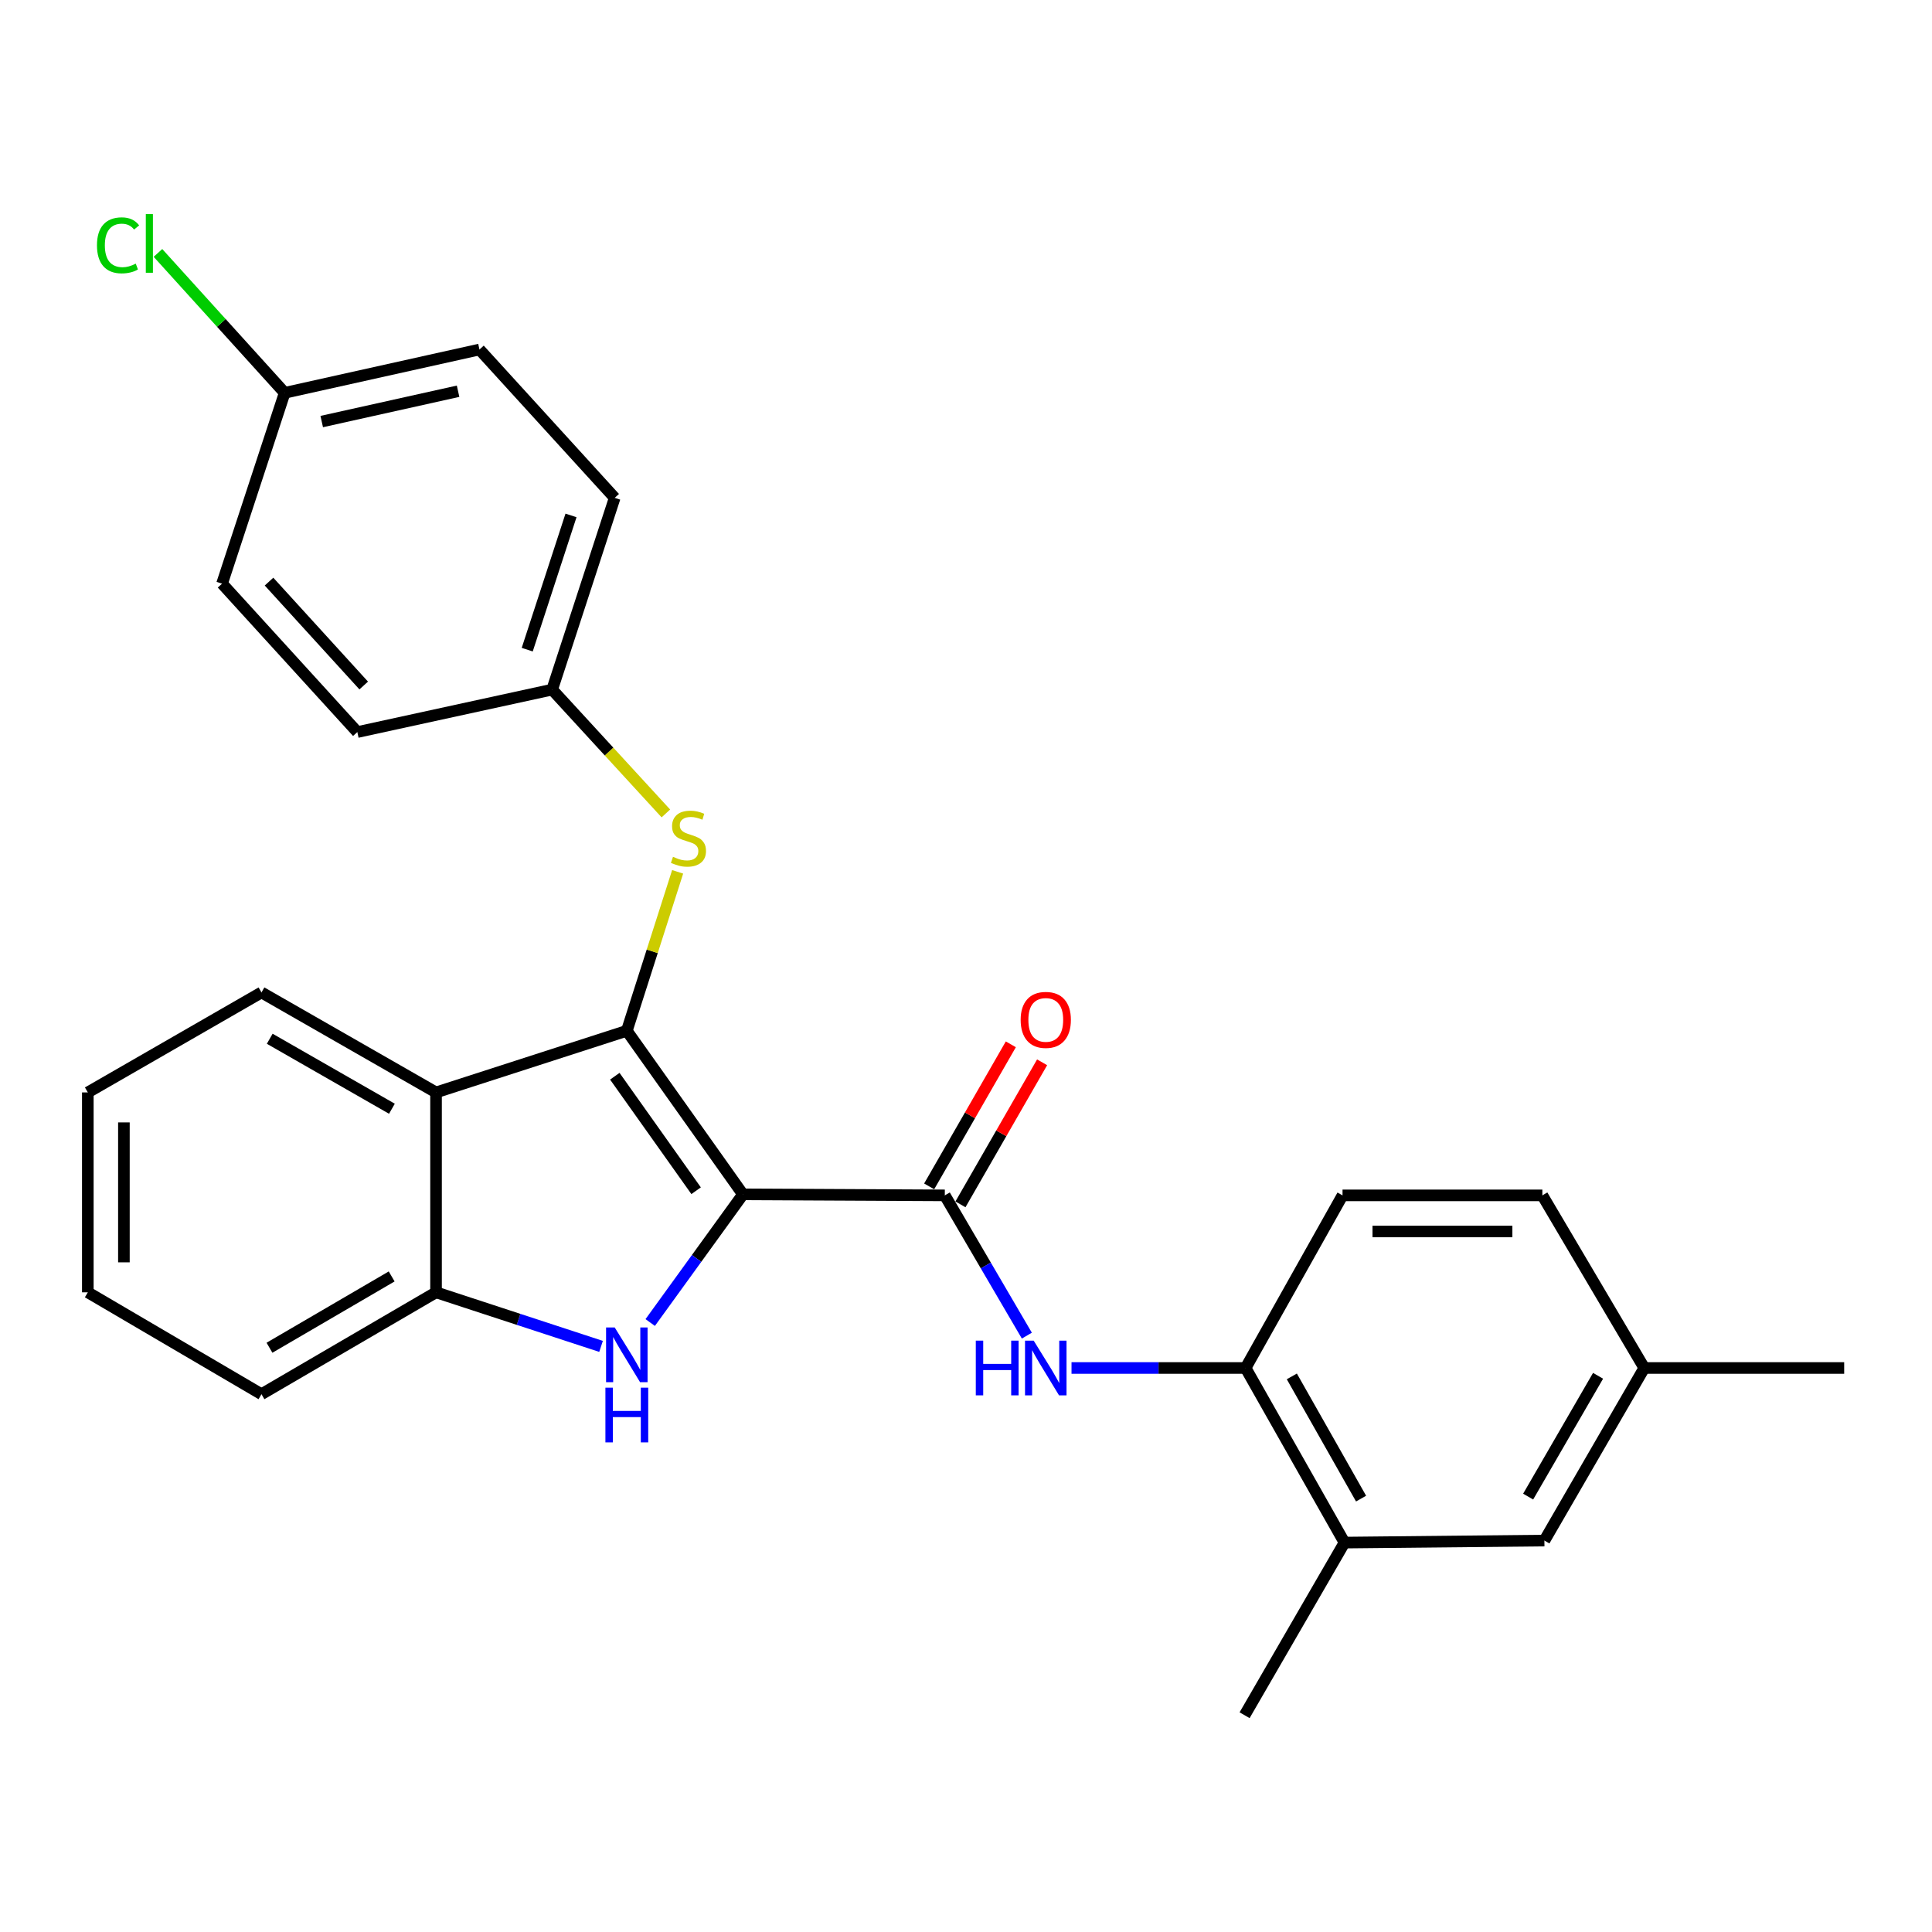 <?xml version='1.0' encoding='iso-8859-1'?>
<svg version='1.1' baseProfile='full'
              xmlns='http://www.w3.org/2000/svg'
                      xmlns:rdkit='http://www.rdkit.org/xml'
                      xmlns:xlink='http://www.w3.org/1999/xlink'
                  xml:space='preserve'
width='1000px' height='1000px' viewBox='0 0 1000 1000'>
<!-- END OF HEADER -->
<rect style='opacity:1.0;fill:#FFFFFF;stroke:none' width='1000' height='1000' x='0' y='0'> </rect>
<path class='bond-0' d='M 384.555,618.204 L 324.441,533.538' style='fill:none;fill-rule:evenodd;stroke:#000000;stroke-width:6px;stroke-linecap:butt;stroke-linejoin:miter;stroke-opacity:1' />
<path class='bond-0' d='M 360.308,616.318 L 318.228,557.051' style='fill:none;fill-rule:evenodd;stroke:#000000;stroke-width:6px;stroke-linecap:butt;stroke-linejoin:miter;stroke-opacity:1' />
<path class='bond-1' d='M 384.555,618.204 L 360.55,651.371' style='fill:none;fill-rule:evenodd;stroke:#000000;stroke-width:6px;stroke-linecap:butt;stroke-linejoin:miter;stroke-opacity:1' />
<path class='bond-1' d='M 360.55,651.371 L 336.545,684.539' style='fill:none;fill-rule:evenodd;stroke:#0000FF;stroke-width:6px;stroke-linecap:butt;stroke-linejoin:miter;stroke-opacity:1' />
<path class='bond-2' d='M 384.555,618.204 L 489.031,618.723' style='fill:none;fill-rule:evenodd;stroke:#000000;stroke-width:6px;stroke-linecap:butt;stroke-linejoin:miter;stroke-opacity:1' />
<path class='bond-3' d='M 324.441,533.538 L 225.693,565.437' style='fill:none;fill-rule:evenodd;stroke:#000000;stroke-width:6px;stroke-linecap:butt;stroke-linejoin:miter;stroke-opacity:1' />
<path class='bond-6' d='M 324.441,533.538 L 337.594,492.4' style='fill:none;fill-rule:evenodd;stroke:#000000;stroke-width:6px;stroke-linecap:butt;stroke-linejoin:miter;stroke-opacity:1' />
<path class='bond-6' d='M 337.594,492.4 L 350.746,451.261' style='fill:none;fill-rule:evenodd;stroke:#CCCC00;stroke-width:6px;stroke-linecap:butt;stroke-linejoin:miter;stroke-opacity:1' />
<path class='bond-4' d='M 311.103,696.892 L 268.398,682.899' style='fill:none;fill-rule:evenodd;stroke:#0000FF;stroke-width:6px;stroke-linecap:butt;stroke-linejoin:miter;stroke-opacity:1' />
<path class='bond-4' d='M 268.398,682.899 L 225.693,668.906' style='fill:none;fill-rule:evenodd;stroke:#000000;stroke-width:6px;stroke-linecap:butt;stroke-linejoin:miter;stroke-opacity:1' />
<path class='bond-5' d='M 489.031,618.723 L 510.263,655.022' style='fill:none;fill-rule:evenodd;stroke:#000000;stroke-width:6px;stroke-linecap:butt;stroke-linejoin:miter;stroke-opacity:1' />
<path class='bond-5' d='M 510.263,655.022 L 531.495,691.322' style='fill:none;fill-rule:evenodd;stroke:#0000FF;stroke-width:6px;stroke-linecap:butt;stroke-linejoin:miter;stroke-opacity:1' />
<path class='bond-9' d='M 497.128,623.377 L 518.262,586.611' style='fill:none;fill-rule:evenodd;stroke:#000000;stroke-width:6px;stroke-linecap:butt;stroke-linejoin:miter;stroke-opacity:1' />
<path class='bond-9' d='M 518.262,586.611 L 539.396,549.846' style='fill:none;fill-rule:evenodd;stroke:#FF0000;stroke-width:6px;stroke-linecap:butt;stroke-linejoin:miter;stroke-opacity:1' />
<path class='bond-9' d='M 480.935,614.069 L 502.068,577.303' style='fill:none;fill-rule:evenodd;stroke:#000000;stroke-width:6px;stroke-linecap:butt;stroke-linejoin:miter;stroke-opacity:1' />
<path class='bond-9' d='M 502.068,577.303 L 523.202,540.537' style='fill:none;fill-rule:evenodd;stroke:#FF0000;stroke-width:6px;stroke-linecap:butt;stroke-linejoin:miter;stroke-opacity:1' />
<path class='bond-17' d='M 225.693,565.437 L 135.34,513.687' style='fill:none;fill-rule:evenodd;stroke:#000000;stroke-width:6px;stroke-linecap:butt;stroke-linejoin:miter;stroke-opacity:1' />
<path class='bond-17' d='M 202.857,573.883 L 139.61,537.657' style='fill:none;fill-rule:evenodd;stroke:#000000;stroke-width:6px;stroke-linecap:butt;stroke-linejoin:miter;stroke-opacity:1' />
<path class='bond-27' d='M 225.693,565.437 L 225.693,668.906' style='fill:none;fill-rule:evenodd;stroke:#000000;stroke-width:6px;stroke-linecap:butt;stroke-linejoin:miter;stroke-opacity:1' />
<path class='bond-22' d='M 225.693,668.906 L 135.34,721.632' style='fill:none;fill-rule:evenodd;stroke:#000000;stroke-width:6px;stroke-linecap:butt;stroke-linejoin:miter;stroke-opacity:1' />
<path class='bond-22' d='M 202.726,660.683 L 139.479,697.591' style='fill:none;fill-rule:evenodd;stroke:#000000;stroke-width:6px;stroke-linecap:butt;stroke-linejoin:miter;stroke-opacity:1' />
<path class='bond-7' d='M 554.616,708.069 L 599.667,708.069' style='fill:none;fill-rule:evenodd;stroke:#0000FF;stroke-width:6px;stroke-linecap:butt;stroke-linejoin:miter;stroke-opacity:1' />
<path class='bond-7' d='M 599.667,708.069 L 644.718,708.069' style='fill:none;fill-rule:evenodd;stroke:#000000;stroke-width:6px;stroke-linecap:butt;stroke-linejoin:miter;stroke-opacity:1' />
<path class='bond-12' d='M 344.653,421.035 L 315.225,388.988' style='fill:none;fill-rule:evenodd;stroke:#CCCC00;stroke-width:6px;stroke-linecap:butt;stroke-linejoin:miter;stroke-opacity:1' />
<path class='bond-12' d='M 315.225,388.988 L 285.797,356.941' style='fill:none;fill-rule:evenodd;stroke:#000000;stroke-width:6px;stroke-linecap:butt;stroke-linejoin:miter;stroke-opacity:1' />
<path class='bond-8' d='M 644.718,708.069 L 695.919,798.443' style='fill:none;fill-rule:evenodd;stroke:#000000;stroke-width:6px;stroke-linecap:butt;stroke-linejoin:miter;stroke-opacity:1' />
<path class='bond-8' d='M 668.65,712.418 L 704.49,775.68' style='fill:none;fill-rule:evenodd;stroke:#000000;stroke-width:6px;stroke-linecap:butt;stroke-linejoin:miter;stroke-opacity:1' />
<path class='bond-11' d='M 644.718,708.069 L 694.891,618.723' style='fill:none;fill-rule:evenodd;stroke:#000000;stroke-width:6px;stroke-linecap:butt;stroke-linejoin:miter;stroke-opacity:1' />
<path class='bond-10' d='M 695.919,798.443 L 799.378,797.395' style='fill:none;fill-rule:evenodd;stroke:#000000;stroke-width:6px;stroke-linecap:butt;stroke-linejoin:miter;stroke-opacity:1' />
<path class='bond-23' d='M 695.919,798.443 L 644.199,887.8' style='fill:none;fill-rule:evenodd;stroke:#000000;stroke-width:6px;stroke-linecap:butt;stroke-linejoin:miter;stroke-opacity:1' />
<path class='bond-30' d='M 799.378,797.395 L 851.076,708.069' style='fill:none;fill-rule:evenodd;stroke:#000000;stroke-width:6px;stroke-linecap:butt;stroke-linejoin:miter;stroke-opacity:1' />
<path class='bond-30' d='M 790.966,774.64 L 827.155,712.112' style='fill:none;fill-rule:evenodd;stroke:#000000;stroke-width:6px;stroke-linecap:butt;stroke-linejoin:miter;stroke-opacity:1' />
<path class='bond-15' d='M 694.891,618.723 L 798.319,618.723' style='fill:none;fill-rule:evenodd;stroke:#000000;stroke-width:6px;stroke-linecap:butt;stroke-linejoin:miter;stroke-opacity:1' />
<path class='bond-15' d='M 710.405,637.402 L 782.805,637.402' style='fill:none;fill-rule:evenodd;stroke:#000000;stroke-width:6px;stroke-linecap:butt;stroke-linejoin:miter;stroke-opacity:1' />
<path class='bond-18' d='M 285.797,356.941 L 184.953,378.92' style='fill:none;fill-rule:evenodd;stroke:#000000;stroke-width:6px;stroke-linecap:butt;stroke-linejoin:miter;stroke-opacity:1' />
<path class='bond-19' d='M 285.797,356.941 L 318.163,257.685' style='fill:none;fill-rule:evenodd;stroke:#000000;stroke-width:6px;stroke-linecap:butt;stroke-linejoin:miter;stroke-opacity:1' />
<path class='bond-19' d='M 272.894,336.262 L 295.55,266.783' style='fill:none;fill-rule:evenodd;stroke:#000000;stroke-width:6px;stroke-linecap:butt;stroke-linejoin:miter;stroke-opacity:1' />
<path class='bond-13' d='M 851.076,708.069 L 798.319,618.723' style='fill:none;fill-rule:evenodd;stroke:#000000;stroke-width:6px;stroke-linecap:butt;stroke-linejoin:miter;stroke-opacity:1' />
<path class='bond-24' d='M 851.076,708.069 L 954.545,708.069' style='fill:none;fill-rule:evenodd;stroke:#000000;stroke-width:6px;stroke-linecap:butt;stroke-linejoin:miter;stroke-opacity:1' />
<path class='bond-14' d='M 147.347,203.33 L 248.17,180.905' style='fill:none;fill-rule:evenodd;stroke:#000000;stroke-width:6px;stroke-linecap:butt;stroke-linejoin:miter;stroke-opacity:1' />
<path class='bond-14' d='M 166.526,218.199 L 237.102,202.502' style='fill:none;fill-rule:evenodd;stroke:#000000;stroke-width:6px;stroke-linecap:butt;stroke-linejoin:miter;stroke-opacity:1' />
<path class='bond-16' d='M 147.347,203.33 L 114.553,167.121' style='fill:none;fill-rule:evenodd;stroke:#000000;stroke-width:6px;stroke-linecap:butt;stroke-linejoin:miter;stroke-opacity:1' />
<path class='bond-16' d='M 114.553,167.121 L 81.76,130.912' style='fill:none;fill-rule:evenodd;stroke:#00CC00;stroke-width:6px;stroke-linecap:butt;stroke-linejoin:miter;stroke-opacity:1' />
<path class='bond-29' d='M 147.347,203.33 L 114.939,302.099' style='fill:none;fill-rule:evenodd;stroke:#000000;stroke-width:6px;stroke-linecap:butt;stroke-linejoin:miter;stroke-opacity:1' />
<path class='bond-25' d='M 135.34,513.687 L 45.455,565.437' style='fill:none;fill-rule:evenodd;stroke:#000000;stroke-width:6px;stroke-linecap:butt;stroke-linejoin:miter;stroke-opacity:1' />
<path class='bond-21' d='M 184.953,378.92 L 114.939,302.099' style='fill:none;fill-rule:evenodd;stroke:#000000;stroke-width:6px;stroke-linecap:butt;stroke-linejoin:miter;stroke-opacity:1' />
<path class='bond-21' d='M 188.256,354.815 L 139.247,301.04' style='fill:none;fill-rule:evenodd;stroke:#000000;stroke-width:6px;stroke-linecap:butt;stroke-linejoin:miter;stroke-opacity:1' />
<path class='bond-20' d='M 318.163,257.685 L 248.17,180.905' style='fill:none;fill-rule:evenodd;stroke:#000000;stroke-width:6px;stroke-linecap:butt;stroke-linejoin:miter;stroke-opacity:1' />
<path class='bond-26' d='M 135.34,721.632 L 45.455,668.906' style='fill:none;fill-rule:evenodd;stroke:#000000;stroke-width:6px;stroke-linecap:butt;stroke-linejoin:miter;stroke-opacity:1' />
<path class='bond-28' d='M 45.455,565.437 L 45.455,668.906' style='fill:none;fill-rule:evenodd;stroke:#000000;stroke-width:6px;stroke-linecap:butt;stroke-linejoin:miter;stroke-opacity:1' />
<path class='bond-28' d='M 64.133,580.957 L 64.133,653.386' style='fill:none;fill-rule:evenodd;stroke:#000000;stroke-width:6px;stroke-linecap:butt;stroke-linejoin:miter;stroke-opacity:1' />
<path  class='atom-2' d='M 318.181 687.102
L 327.461 702.102
Q 328.381 703.582, 329.861 706.262
Q 331.341 708.942, 331.421 709.102
L 331.421 687.102
L 335.181 687.102
L 335.181 715.422
L 331.301 715.422
L 321.341 699.022
Q 320.181 697.102, 318.941 694.902
Q 317.741 692.702, 317.381 692.022
L 317.381 715.422
L 313.701 715.422
L 313.701 687.102
L 318.181 687.102
' fill='#0000FF'/>
<path  class='atom-2' d='M 313.361 718.254
L 317.201 718.254
L 317.201 730.294
L 331.681 730.294
L 331.681 718.254
L 335.521 718.254
L 335.521 746.574
L 331.681 746.574
L 331.681 733.494
L 317.201 733.494
L 317.201 746.574
L 313.361 746.574
L 313.361 718.254
' fill='#0000FF'/>
<path  class='atom-6' d='M 505.07 693.909
L 508.91 693.909
L 508.91 705.949
L 523.39 705.949
L 523.39 693.909
L 527.23 693.909
L 527.23 722.229
L 523.39 722.229
L 523.39 709.149
L 508.91 709.149
L 508.91 722.229
L 505.07 722.229
L 505.07 693.909
' fill='#0000FF'/>
<path  class='atom-6' d='M 535.03 693.909
L 544.31 708.909
Q 545.23 710.389, 546.71 713.069
Q 548.19 715.749, 548.27 715.909
L 548.27 693.909
L 552.03 693.909
L 552.03 722.229
L 548.15 722.229
L 538.19 705.829
Q 537.03 703.909, 535.79 701.709
Q 534.59 699.509, 534.23 698.829
L 534.23 722.229
L 530.55 722.229
L 530.55 693.909
L 535.03 693.909
' fill='#0000FF'/>
<path  class='atom-7' d='M 348.34 443.483
Q 348.66 443.603, 349.98 444.163
Q 351.3 444.723, 352.74 445.083
Q 354.22 445.403, 355.66 445.403
Q 358.34 445.403, 359.9 444.123
Q 361.46 442.803, 361.46 440.523
Q 361.46 438.963, 360.66 438.003
Q 359.9 437.043, 358.7 436.523
Q 357.5 436.003, 355.5 435.403
Q 352.98 434.643, 351.46 433.923
Q 349.98 433.203, 348.9 431.683
Q 347.86 430.163, 347.86 427.603
Q 347.86 424.043, 350.26 421.843
Q 352.7 419.643, 357.5 419.643
Q 360.78 419.643, 364.5 421.203
L 363.58 424.283
Q 360.18 422.883, 357.62 422.883
Q 354.86 422.883, 353.34 424.043
Q 351.82 425.163, 351.86 427.123
Q 351.86 428.643, 352.62 429.563
Q 353.42 430.483, 354.54 431.003
Q 355.7 431.523, 357.62 432.123
Q 360.18 432.923, 361.7 433.723
Q 363.22 434.523, 364.3 436.163
Q 365.42 437.763, 365.42 440.523
Q 365.42 444.443, 362.78 446.563
Q 360.18 448.643, 355.82 448.643
Q 353.3 448.643, 351.38 448.083
Q 349.5 447.563, 347.26 446.643
L 348.34 443.483
' fill='#CCCC00'/>
<path  class='atom-10' d='M 528.29 527.89
Q 528.29 521.09, 531.65 517.29
Q 535.01 513.49, 541.29 513.49
Q 547.57 513.49, 550.93 517.29
Q 554.29 521.09, 554.29 527.89
Q 554.29 534.77, 550.89 538.69
Q 547.49 542.57, 541.29 542.57
Q 535.05 542.57, 531.65 538.69
Q 528.29 534.81, 528.29 527.89
M 541.29 539.37
Q 545.61 539.37, 547.93 536.49
Q 550.29 533.57, 550.29 527.89
Q 550.29 522.33, 547.93 519.53
Q 545.61 516.69, 541.29 516.69
Q 536.97 516.69, 534.61 519.49
Q 532.29 522.29, 532.29 527.89
Q 532.29 533.61, 534.61 536.49
Q 536.97 539.37, 541.29 539.37
' fill='#FF0000'/>
<path  class='atom-17' d='M 50.192 126.98
Q 50.192 119.94, 53.472 116.26
Q 56.792 112.54, 63.072 112.54
Q 68.912 112.54, 72.032 116.66
L 69.392 118.82
Q 67.112 115.82, 63.072 115.82
Q 58.792 115.82, 56.512 118.7
Q 54.272 121.54, 54.272 126.98
Q 54.272 132.58, 56.592 135.46
Q 58.952 138.34, 63.512 138.34
Q 66.632 138.34, 70.272 136.46
L 71.392 139.46
Q 69.912 140.42, 67.672 140.98
Q 65.432 141.54, 62.952 141.54
Q 56.792 141.54, 53.472 137.78
Q 50.192 134.02, 50.192 126.98
' fill='#00CC00'/>
<path  class='atom-17' d='M 75.472 110.82
L 79.152 110.82
L 79.152 141.18
L 75.472 141.18
L 75.472 110.82
' fill='#00CC00'/>
</svg>
